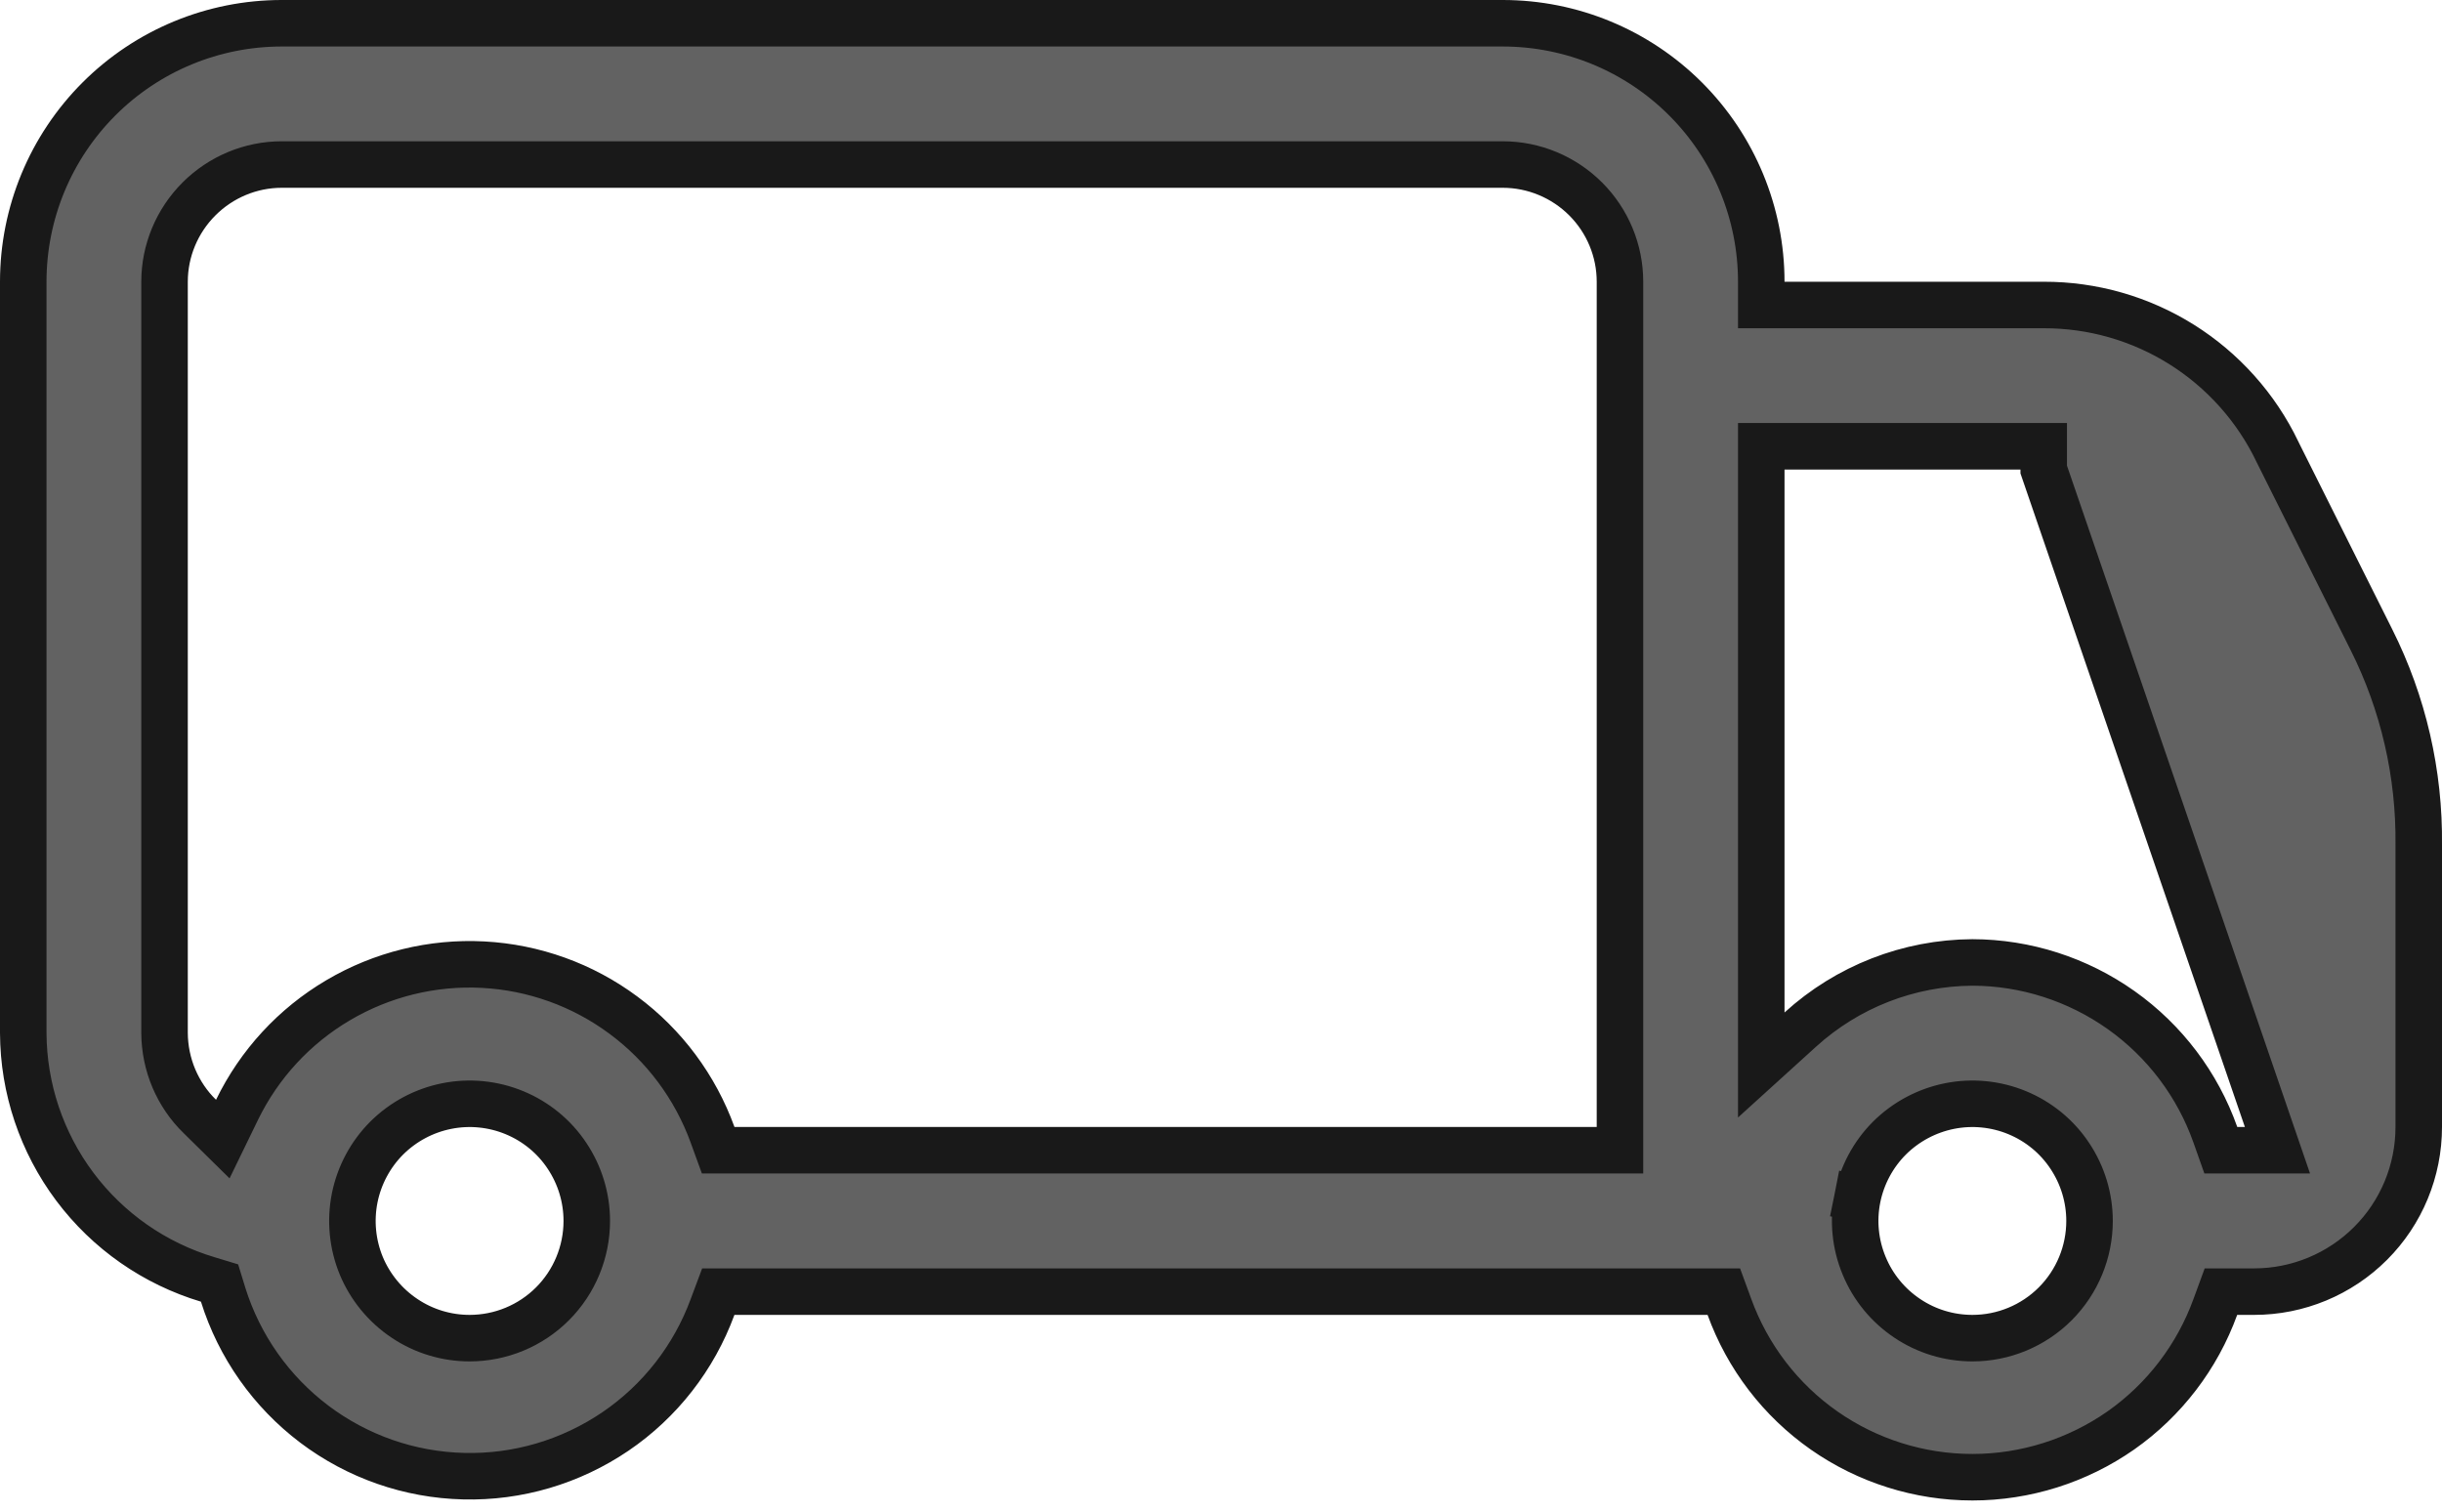 <svg width="21" height="13" viewBox="0 0 21 13" fill="none" xmlns="http://www.w3.org/2000/svg">
<path d="M20.393 5.501L20.393 5.501C20.668 6.049 20.807 6.654 20.8 7.267H20.8V7.269V9.692C20.8 10.068 20.651 10.428 20.386 10.693C20.12 10.959 19.76 11.108 19.385 11.108H19.239H19.099L19.051 11.239C18.895 11.669 18.611 12.04 18.238 12.302C17.864 12.563 17.418 12.704 16.962 12.704C16.505 12.704 16.059 12.563 15.686 12.302C15.312 12.04 15.028 11.669 14.872 11.239L14.824 11.108H14.684H6.316H6.177L6.128 11.239C5.968 11.675 5.676 12.05 5.292 12.311C4.907 12.572 4.451 12.707 3.987 12.695C3.522 12.684 3.073 12.527 2.702 12.247C2.332 11.967 2.058 11.579 1.919 11.135L1.888 11.034L1.786 11.003C1.329 10.866 0.929 10.587 0.643 10.205C0.358 9.824 0.202 9.361 0.2 8.884V2.423C0.2 1.833 0.434 1.268 0.851 0.851C1.268 0.434 1.833 0.2 2.423 0.2H12.923C13.513 0.2 14.078 0.434 14.495 0.851C14.912 1.268 15.146 1.833 15.146 2.423V2.623H15.346L17.575 2.623L17.576 2.623C17.995 2.622 18.407 2.74 18.762 2.963C19.117 3.186 19.402 3.505 19.584 3.883L19.584 3.883L19.585 3.886L20.393 5.501ZM13.731 9.892H13.931V9.692V2.423C13.931 2.156 13.825 1.9 13.636 1.711C13.447 1.522 13.19 1.415 12.923 1.415H2.423C2.156 1.415 1.9 1.522 1.711 1.711C1.522 1.9 1.415 2.156 1.415 2.423L1.415 8.885L1.415 8.885C1.416 9.019 1.443 9.151 1.495 9.274C1.547 9.396 1.622 9.508 1.718 9.601L1.916 9.796L2.038 9.545C2.229 9.152 2.531 8.824 2.908 8.602C3.284 8.38 3.718 8.273 4.154 8.296C4.591 8.319 5.011 8.47 5.362 8.731C5.713 8.991 5.979 9.349 6.128 9.76L6.176 9.892H6.316H13.731ZM19.385 9.892H19.585L17.575 4.038V3.838H17.575H15.346H15.146V4.038V6.462V8.707V9.159L15.481 8.855C15.886 8.486 16.414 8.28 16.962 8.277C17.42 8.278 17.867 8.422 18.241 8.687C18.615 8.952 18.898 9.327 19.051 9.759L19.098 9.892H19.239H19.385ZM15.973 10.303L16.169 10.342L15.973 10.303C15.934 10.499 15.954 10.701 16.031 10.886C16.107 11.07 16.236 11.227 16.402 11.338C16.567 11.449 16.762 11.508 16.962 11.508C17.229 11.508 17.485 11.402 17.674 11.213C17.863 11.024 17.969 10.767 17.969 10.5C17.969 10.301 17.91 10.106 17.799 9.94C17.689 9.774 17.531 9.645 17.347 9.569C17.163 9.493 16.96 9.473 16.765 9.512C16.57 9.551 16.39 9.647 16.249 9.787C16.108 9.928 16.012 10.108 15.973 10.303ZM3.479 11.338C3.644 11.449 3.839 11.508 4.038 11.508C4.306 11.508 4.562 11.402 4.751 11.213C4.94 11.024 5.046 10.767 5.046 10.5C5.046 10.301 4.987 10.106 4.876 9.94C4.766 9.774 4.608 9.645 4.424 9.569C4.24 9.493 4.037 9.473 3.842 9.512C3.646 9.551 3.467 9.647 3.326 9.787C3.185 9.928 3.089 10.108 3.05 10.303C3.011 10.499 3.031 10.701 3.107 10.886C3.184 11.07 3.313 11.227 3.479 11.338Z" fill="#626262" stroke="#191919" stroke-width="0.4"/>
</svg>
